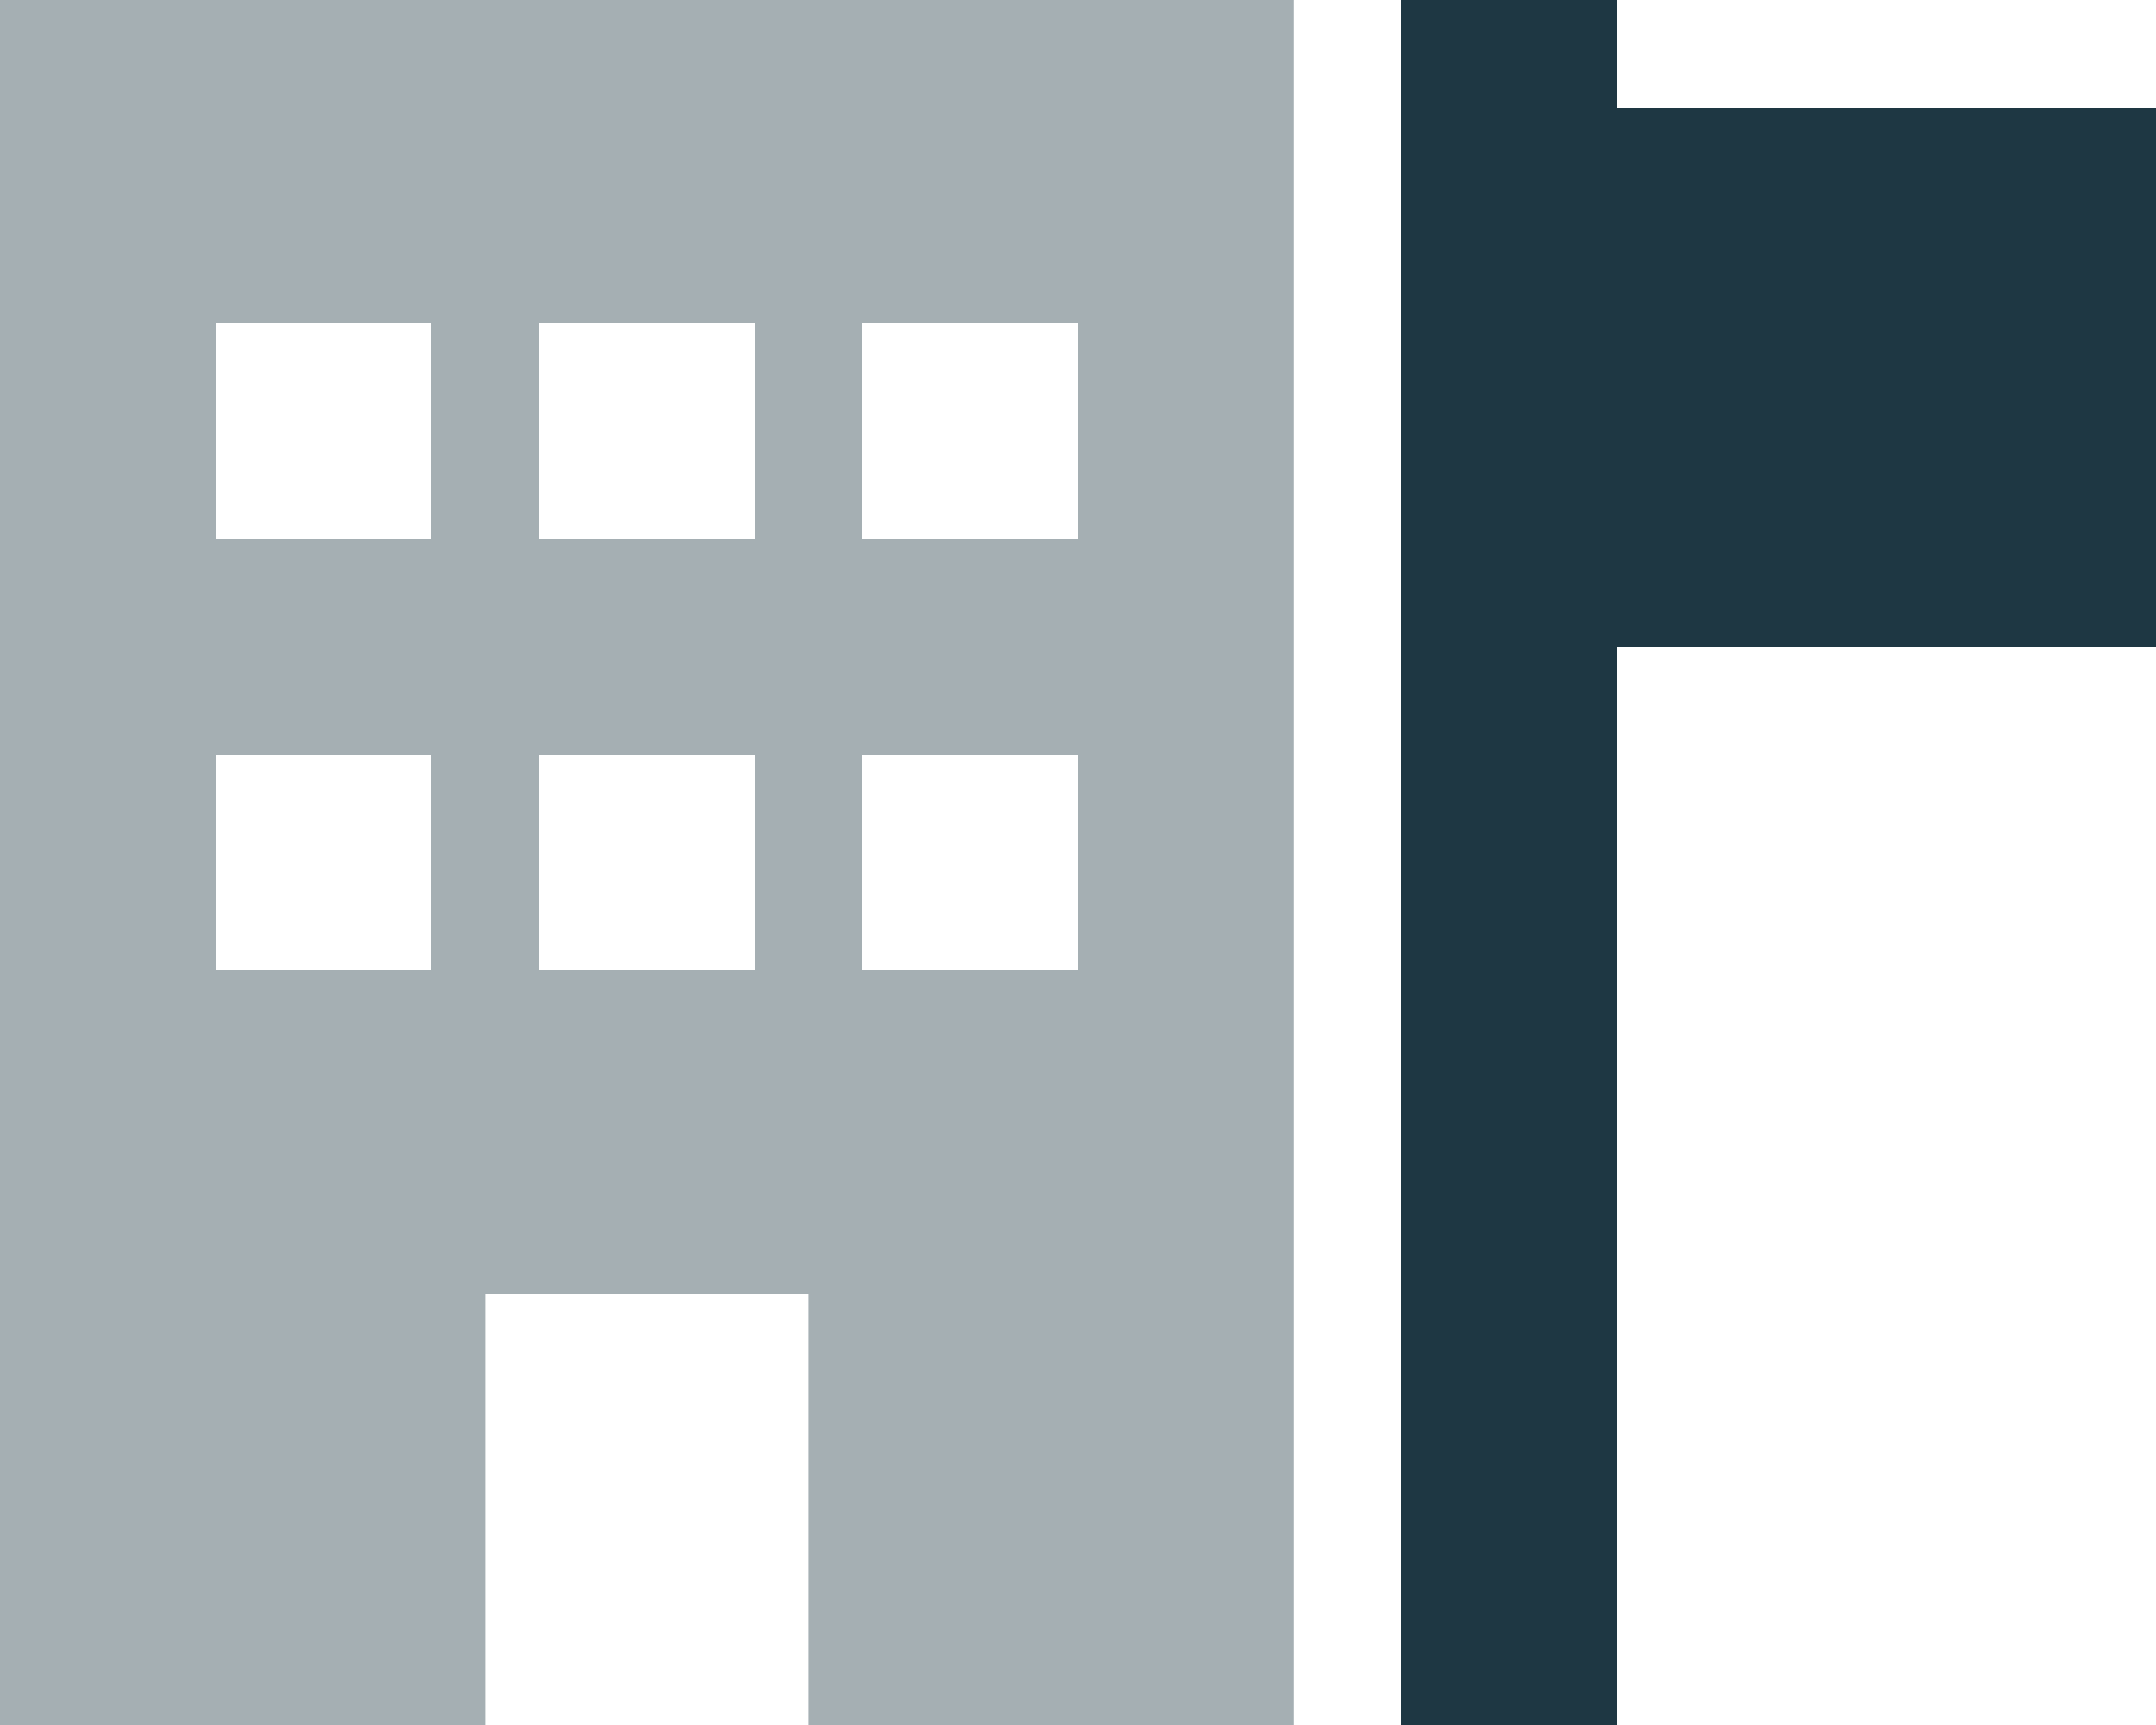<?xml version="1.0" encoding="UTF-8"?>
<svg id="_レイヤー_2" data-name="レイヤー 2" xmlns="http://www.w3.org/2000/svg" width="125" height="100" viewBox="0 0 125 100">
  <g id="Contents">
    <g>
      <path d="M0,0V100H28.12v-25h18.75v25h28.12V0H0ZM25,56.25H12.5v-12.5h12.5v12.5Zm0-25H12.5v-12.5h12.5v12.5Zm18.75,25h-12.5v-12.5h12.5v12.5Zm0-25h-12.5v-12.5h12.5v12.5Zm18.75,25h-12.5v-12.5h12.5v12.5Zm0-25h-12.5v-12.5h12.5v12.5Z" style="fill: #1e3743; opacity: .4;"/>
      <polygon points="93.75 0 81.25 0 81.25 6.25 81.25 100 93.75 100 93.75 37.5 125 37.5 125 6.25 93.75 6.25 93.75 0" style="fill: #1e3743;"/>
    </g>
  </g>
</svg>